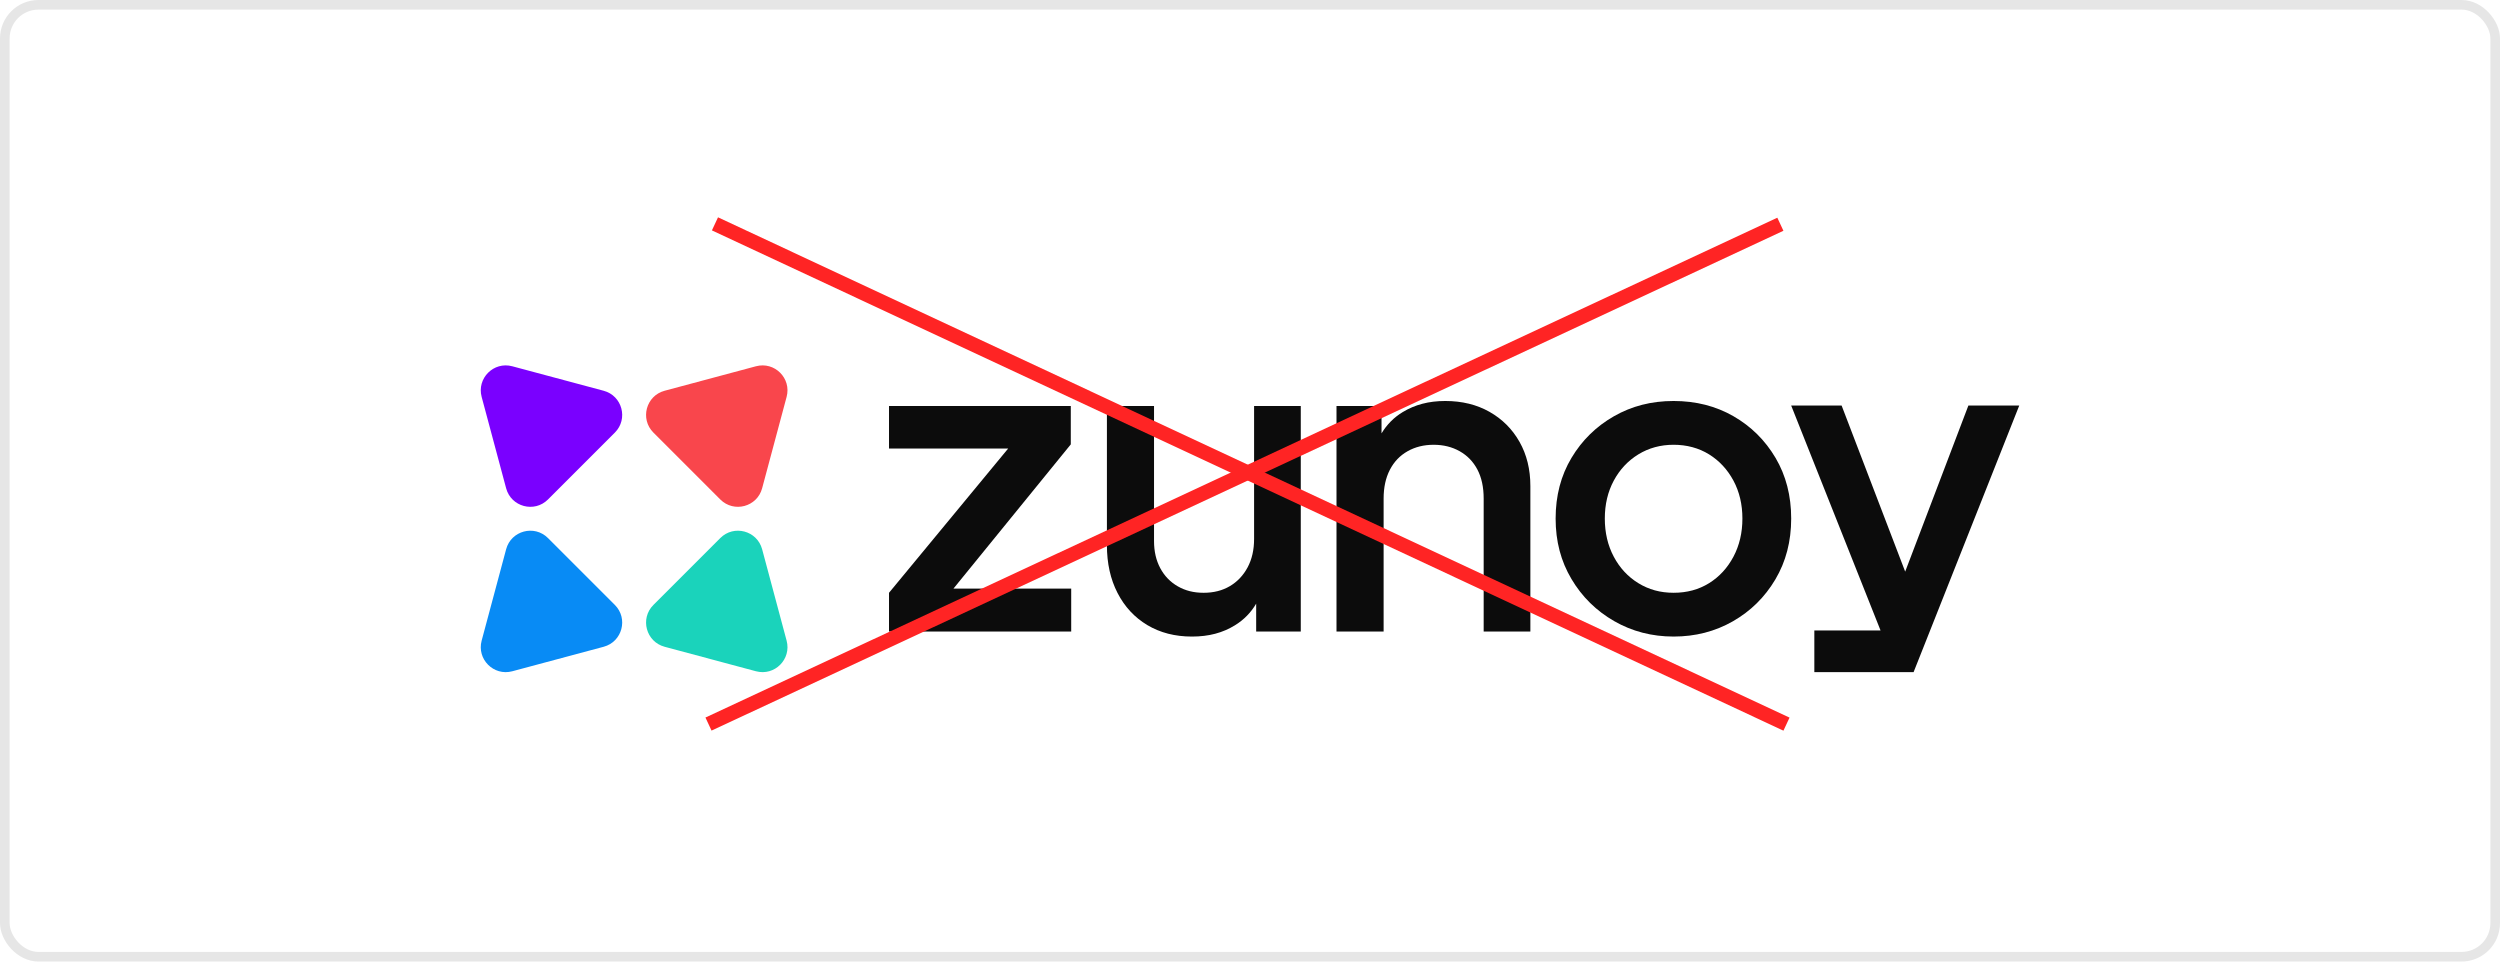 <svg width="260" height="100" viewBox="0 0 260 100" fill="none" xmlns="http://www.w3.org/2000/svg">
<rect width="260" height="100" rx="4" fill="white"/>
<rect x="0.5" y="0.5" width="259" height="99" rx="3.5" stroke="black" stroke-opacity="0.1"/>
<g filter="url(#filter0_d_2699_13147)">
<path d="M53.276 34.092L62.78 36.639C64.713 37.157 65.361 39.573 63.946 40.989L56.988 47.947C55.572 49.362 53.156 48.714 52.638 46.781L50.091 37.275C49.574 35.342 51.343 33.573 53.276 34.092Z" fill="#7A00FF"/>
</g>
<g filter="url(#filter1_d_2699_13147)">
<path d="M78.624 34.091L69.12 36.638C67.187 37.157 66.539 39.573 67.954 40.988L74.912 47.946C76.328 49.361 78.744 48.714 79.262 46.78L81.808 37.275C82.326 35.342 80.557 33.573 78.623 34.092L78.624 34.091Z" fill="#F9464C"/>
</g>
<g filter="url(#filter2_d_2699_13147)">
<path d="M53.276 65.812L62.78 63.264C64.713 62.746 65.361 60.33 63.946 58.914L56.988 51.957C55.572 50.541 53.156 51.189 52.638 53.122L50.091 62.628C49.574 64.561 51.343 66.33 53.276 65.812Z" fill="#088BF5"/>
</g>
<g filter="url(#filter3_d_2699_13147)">
<path d="M78.624 65.812L69.12 63.264C67.187 62.746 66.539 60.33 67.954 58.914L74.912 51.957C76.328 50.541 78.744 51.189 79.262 53.122L81.808 62.627C82.326 64.561 80.557 66.329 78.623 65.811L78.624 65.812Z" fill="#1AD3BB"/>
</g>
<g filter="url(#filter4_d_2699_13147)">
<path d="M111.362 42.214V38.225H92.457V42.647H104.849L92.457 57.65V61.682H111.405V57.216H99.158L111.362 42.214Z" fill="#0C0C0C"/>
</g>
<g filter="url(#filter5_d_2699_13147)">
<path d="M130.425 52.056C130.425 53.184 130.2 54.166 129.752 55.005C129.304 55.843 128.69 56.493 127.91 56.956C127.129 57.419 126.219 57.65 125.178 57.65C124.137 57.65 123.27 57.426 122.49 56.978C121.709 56.53 121.102 55.901 120.669 55.092C120.235 54.283 120.019 53.343 120.019 52.273V38.225H115.119V52.707C115.119 54.586 115.487 56.241 116.225 57.672C116.962 59.102 117.995 60.216 119.325 61.011C120.655 61.805 122.201 62.203 123.965 62.203C125.728 62.203 127.159 61.812 128.431 61.032C129.362 60.46 130.098 59.709 130.642 58.78V61.682H135.281V38.225H130.425V52.056L130.425 52.056Z" fill="#0C0C0C"/>
</g>
<g filter="url(#filter6_d_2699_13147)">
<path d="M154.909 38.831C153.579 38.08 152.047 37.703 150.313 37.703C148.579 37.703 147.163 38.087 145.891 38.852C144.971 39.406 144.236 40.147 143.679 41.071V38.224H138.996V61.681H143.896V47.85C143.896 46.694 144.112 45.697 144.546 44.858C144.979 44.02 145.593 43.377 146.389 42.928C147.183 42.48 148.086 42.257 149.099 42.257C150.112 42.257 151.013 42.48 151.808 42.928C152.603 43.377 153.218 44.012 153.651 44.836C154.084 45.66 154.302 46.665 154.302 47.85V61.681H159.158V46.549C159.158 44.814 158.782 43.283 158.03 41.953C157.278 40.623 156.237 39.583 154.908 38.831H154.909Z" fill="#0C0C0C"/>
</g>
<g filter="url(#filter7_d_2699_13147)">
<path d="M180.278 39.286C178.442 38.231 176.368 37.703 174.056 37.703C171.743 37.703 169.705 38.231 167.856 39.286C166.006 40.342 164.531 41.786 163.433 43.622C162.334 45.458 161.785 47.561 161.785 49.931C161.785 52.301 162.334 54.369 163.433 56.218C164.531 58.068 166.013 59.528 167.877 60.597C169.742 61.667 171.801 62.202 174.056 62.202C176.311 62.202 178.363 61.674 180.213 60.619C182.063 59.564 183.537 58.111 184.636 56.261C185.734 54.411 186.284 52.301 186.284 49.931C186.284 47.561 185.742 45.458 184.658 43.622C183.574 41.787 182.115 40.342 180.278 39.286H180.278ZM180.278 53.898C179.656 55.069 178.81 55.987 177.742 56.651C176.672 57.316 175.443 57.649 174.056 57.649C172.668 57.649 171.476 57.316 170.392 56.651C169.308 55.987 168.455 55.069 167.833 53.898C167.212 52.728 166.901 51.405 166.901 49.931C166.901 48.457 167.212 47.142 167.833 45.985C168.455 44.829 169.308 43.918 170.392 43.253C171.476 42.589 172.697 42.256 174.056 42.256C175.415 42.256 176.671 42.589 177.742 43.253C178.811 43.918 179.656 44.829 180.278 45.985C180.899 47.142 181.21 48.456 181.21 49.931C181.21 51.405 180.899 52.728 180.278 53.898Z" fill="#0C0C0C"/>
</g>
<g filter="url(#filter8_d_2699_13147)">
<path d="M210.001 38.178L200.124 63.102L199.012 65.904H188.691V61.567H195.577L186.283 38.178H191.528L198.139 55.449L204.711 38.178H210.001Z" fill="#0C0C0C"/>
</g>
<line x1="73.683" y1="75.303" x2="185.159" y2="23.321" stroke="#FF2424" stroke-width="1.5"/>
<line y1="-0.75" x2="123" y2="-0.75" transform="matrix(-0.906 -0.423 -0.423 0.906 185.477 75.99)" stroke="#FF2424" stroke-width="1.5"/>
<defs>
<filter id="filter0_d_2699_13147" x="46" y="34" width="22.709" height="22.709" filterUnits="userSpaceOnUse" color-interpolation-filters="sRGB">
<feFlood flood-opacity="0" result="BackgroundImageFix"/>
<feColorMatrix in="SourceAlpha" type="matrix" values="0 0 0 0 0 0 0 0 0 0 0 0 0 0 0 0 0 0 127 0" result="hardAlpha"/>
<feOffset dy="4"/>
<feGaussianBlur stdDeviation="2"/>
<feComposite in2="hardAlpha" operator="out"/>
<feColorMatrix type="matrix" values="0 0 0 0 0 0 0 0 0 0 0 0 0 0 0 0 0 0 0.25 0"/>
<feBlend mode="normal" in2="BackgroundImageFix" result="effect1_dropShadow_2699_13147"/>
<feBlend mode="normal" in="SourceGraphic" in2="effect1_dropShadow_2699_13147" result="shape"/>
</filter>
<filter id="filter1_d_2699_13147" x="63.191" y="34" width="22.709" height="22.709" filterUnits="userSpaceOnUse" color-interpolation-filters="sRGB">
<feFlood flood-opacity="0" result="BackgroundImageFix"/>
<feColorMatrix in="SourceAlpha" type="matrix" values="0 0 0 0 0 0 0 0 0 0 0 0 0 0 0 0 0 0 127 0" result="hardAlpha"/>
<feOffset dy="4"/>
<feGaussianBlur stdDeviation="2"/>
<feComposite in2="hardAlpha" operator="out"/>
<feColorMatrix type="matrix" values="0 0 0 0 0 0 0 0 0 0 0 0 0 0 0 0 0 0 0.25 0"/>
<feBlend mode="normal" in2="BackgroundImageFix" result="effect1_dropShadow_2699_13147"/>
<feBlend mode="normal" in="SourceGraphic" in2="effect1_dropShadow_2699_13147" result="shape"/>
</filter>
<filter id="filter2_d_2699_13147" x="46" y="51.193" width="22.709" height="22.709" filterUnits="userSpaceOnUse" color-interpolation-filters="sRGB">
<feFlood flood-opacity="0" result="BackgroundImageFix"/>
<feColorMatrix in="SourceAlpha" type="matrix" values="0 0 0 0 0 0 0 0 0 0 0 0 0 0 0 0 0 0 127 0" result="hardAlpha"/>
<feOffset dy="4"/>
<feGaussianBlur stdDeviation="2"/>
<feComposite in2="hardAlpha" operator="out"/>
<feColorMatrix type="matrix" values="0 0 0 0 0 0 0 0 0 0 0 0 0 0 0 0 0 0 0.25 0"/>
<feBlend mode="normal" in2="BackgroundImageFix" result="effect1_dropShadow_2699_13147"/>
<feBlend mode="normal" in="SourceGraphic" in2="effect1_dropShadow_2699_13147" result="shape"/>
</filter>
<filter id="filter3_d_2699_13147" x="63.191" y="51.193" width="22.709" height="22.709" filterUnits="userSpaceOnUse" color-interpolation-filters="sRGB">
<feFlood flood-opacity="0" result="BackgroundImageFix"/>
<feColorMatrix in="SourceAlpha" type="matrix" values="0 0 0 0 0 0 0 0 0 0 0 0 0 0 0 0 0 0 127 0" result="hardAlpha"/>
<feOffset dy="4"/>
<feGaussianBlur stdDeviation="2"/>
<feComposite in2="hardAlpha" operator="out"/>
<feColorMatrix type="matrix" values="0 0 0 0 0 0 0 0 0 0 0 0 0 0 0 0 0 0 0.25 0"/>
<feBlend mode="normal" in2="BackgroundImageFix" result="effect1_dropShadow_2699_13147"/>
<feBlend mode="normal" in="SourceGraphic" in2="effect1_dropShadow_2699_13147" result="shape"/>
</filter>
<filter id="filter4_d_2699_13147" x="88.457" y="38.225" width="26.949" height="31.457" filterUnits="userSpaceOnUse" color-interpolation-filters="sRGB">
<feFlood flood-opacity="0" result="BackgroundImageFix"/>
<feColorMatrix in="SourceAlpha" type="matrix" values="0 0 0 0 0 0 0 0 0 0 0 0 0 0 0 0 0 0 127 0" result="hardAlpha"/>
<feOffset dy="4"/>
<feGaussianBlur stdDeviation="2"/>
<feComposite in2="hardAlpha" operator="out"/>
<feColorMatrix type="matrix" values="0 0 0 0 0 0 0 0 0 0 0 0 0 0 0 0 0 0 0.25 0"/>
<feBlend mode="normal" in2="BackgroundImageFix" result="effect1_dropShadow_2699_13147"/>
<feBlend mode="normal" in="SourceGraphic" in2="effect1_dropShadow_2699_13147" result="shape"/>
</filter>
<filter id="filter5_d_2699_13147" x="111.119" y="38.225" width="28.162" height="31.979" filterUnits="userSpaceOnUse" color-interpolation-filters="sRGB">
<feFlood flood-opacity="0" result="BackgroundImageFix"/>
<feColorMatrix in="SourceAlpha" type="matrix" values="0 0 0 0 0 0 0 0 0 0 0 0 0 0 0 0 0 0 127 0" result="hardAlpha"/>
<feOffset dy="4"/>
<feGaussianBlur stdDeviation="2"/>
<feComposite in2="hardAlpha" operator="out"/>
<feColorMatrix type="matrix" values="0 0 0 0 0 0 0 0 0 0 0 0 0 0 0 0 0 0 0.25 0"/>
<feBlend mode="normal" in2="BackgroundImageFix" result="effect1_dropShadow_2699_13147"/>
<feBlend mode="normal" in="SourceGraphic" in2="effect1_dropShadow_2699_13147" result="shape"/>
</filter>
<filter id="filter6_d_2699_13147" x="134.996" y="37.703" width="28.162" height="31.979" filterUnits="userSpaceOnUse" color-interpolation-filters="sRGB">
<feFlood flood-opacity="0" result="BackgroundImageFix"/>
<feColorMatrix in="SourceAlpha" type="matrix" values="0 0 0 0 0 0 0 0 0 0 0 0 0 0 0 0 0 0 127 0" result="hardAlpha"/>
<feOffset dy="4"/>
<feGaussianBlur stdDeviation="2"/>
<feComposite in2="hardAlpha" operator="out"/>
<feColorMatrix type="matrix" values="0 0 0 0 0 0 0 0 0 0 0 0 0 0 0 0 0 0 0.25 0"/>
<feBlend mode="normal" in2="BackgroundImageFix" result="effect1_dropShadow_2699_13147"/>
<feBlend mode="normal" in="SourceGraphic" in2="effect1_dropShadow_2699_13147" result="shape"/>
</filter>
<filter id="filter7_d_2699_13147" x="157.785" y="37.703" width="32.498" height="32.498" filterUnits="userSpaceOnUse" color-interpolation-filters="sRGB">
<feFlood flood-opacity="0" result="BackgroundImageFix"/>
<feColorMatrix in="SourceAlpha" type="matrix" values="0 0 0 0 0 0 0 0 0 0 0 0 0 0 0 0 0 0 127 0" result="hardAlpha"/>
<feOffset dy="4"/>
<feGaussianBlur stdDeviation="2"/>
<feComposite in2="hardAlpha" operator="out"/>
<feColorMatrix type="matrix" values="0 0 0 0 0 0 0 0 0 0 0 0 0 0 0 0 0 0 0.25 0"/>
<feBlend mode="normal" in2="BackgroundImageFix" result="effect1_dropShadow_2699_13147"/>
<feBlend mode="normal" in="SourceGraphic" in2="effect1_dropShadow_2699_13147" result="shape"/>
</filter>
<filter id="filter8_d_2699_13147" x="182.283" y="38.178" width="31.717" height="35.727" filterUnits="userSpaceOnUse" color-interpolation-filters="sRGB">
<feFlood flood-opacity="0" result="BackgroundImageFix"/>
<feColorMatrix in="SourceAlpha" type="matrix" values="0 0 0 0 0 0 0 0 0 0 0 0 0 0 0 0 0 0 127 0" result="hardAlpha"/>
<feOffset dy="4"/>
<feGaussianBlur stdDeviation="2"/>
<feComposite in2="hardAlpha" operator="out"/>
<feColorMatrix type="matrix" values="0 0 0 0 0 0 0 0 0 0 0 0 0 0 0 0 0 0 0.25 0"/>
<feBlend mode="normal" in2="BackgroundImageFix" result="effect1_dropShadow_2699_13147"/>
<feBlend mode="normal" in="SourceGraphic" in2="effect1_dropShadow_2699_13147" result="shape"/>
</filter>
</defs>
</svg>

